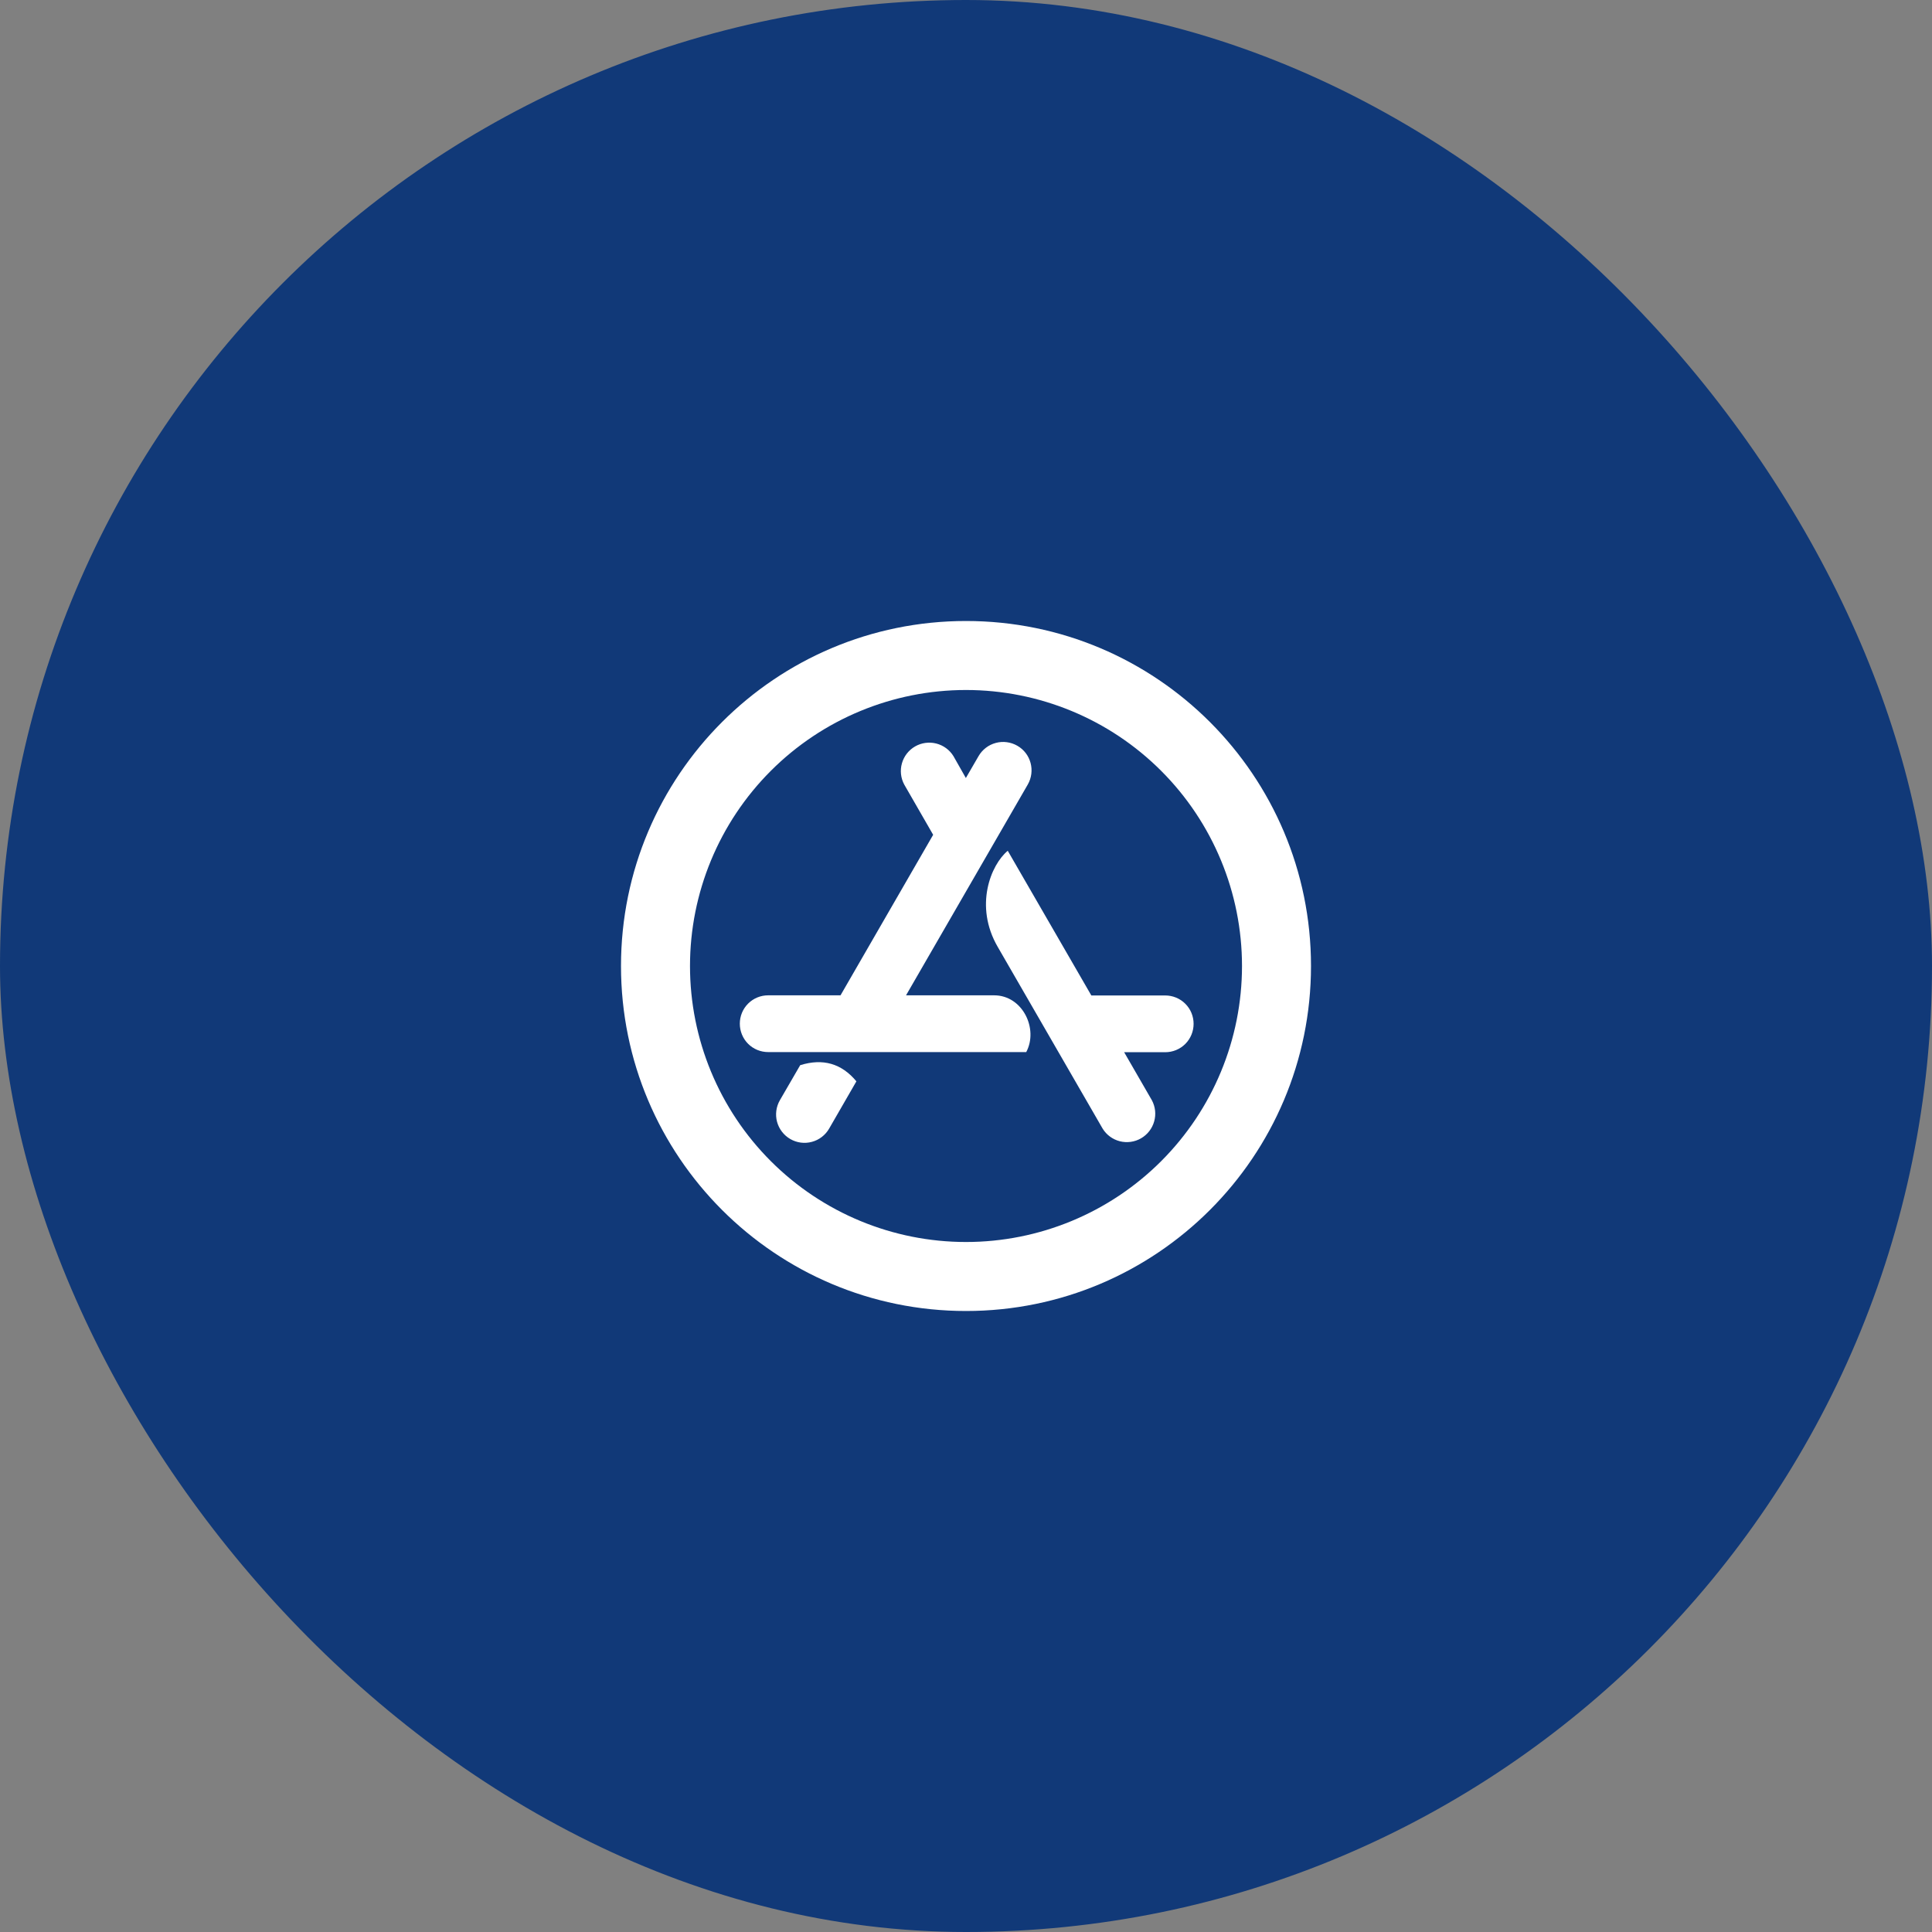 <svg xmlns="http://www.w3.org/2000/svg" width="56" height="56" viewBox="0 0 56 56" fill="none"><rect x="0" y="0" width="56" height="56" fill="#808080" stroke="none"/><rect width="56" height="56" rx="28" fill="#113978"></rect><g clip-path="url(#clip0_1981_7930)"><path d="M28 18C33.523 18 38 22.477 38 28C38 33.523 33.523 38 28 38C22.477 38 18 33.523 18 28C18 22.477 22.477 18 28 18ZM28 20C25.878 20 23.843 20.843 22.343 22.343C20.843 23.843 20 25.878 20 28C20 30.122 20.843 32.157 22.343 33.657C23.843 35.157 25.878 36 28 36C30.122 36 32.157 35.157 33.657 33.657C35.157 32.157 36 30.122 36 28C36 25.878 35.157 23.843 33.657 22.343C32.157 20.843 30.122 20 28 20ZM24.823 31.343L24.033 32.713C23.979 32.807 23.907 32.889 23.821 32.955C23.736 33.021 23.638 33.069 23.533 33.097C23.429 33.126 23.32 33.133 23.212 33.119C23.105 33.105 23.002 33.07 22.908 33.016C22.814 32.962 22.732 32.89 22.666 32.804C22.6 32.719 22.552 32.621 22.523 32.516C22.495 32.412 22.488 32.303 22.502 32.196C22.516 32.088 22.551 31.985 22.605 31.891L23.194 30.875C23.854 30.669 24.395 30.827 24.823 31.343ZM29.21 24.66L31.633 28.854H33.774C33.882 28.854 33.989 28.875 34.089 28.916C34.189 28.957 34.28 29.017 34.356 29.094C34.433 29.17 34.494 29.261 34.535 29.361C34.576 29.461 34.597 29.568 34.597 29.676C34.597 29.784 34.576 29.891 34.535 29.991C34.494 30.091 34.433 30.182 34.357 30.259C34.28 30.335 34.189 30.396 34.089 30.437C33.989 30.478 33.882 30.499 33.774 30.499H32.584L33.387 31.89C33.489 32.079 33.513 32.3 33.454 32.506C33.396 32.712 33.259 32.888 33.073 32.995C32.888 33.102 32.667 33.132 32.459 33.08C32.252 33.027 32.072 32.896 31.96 32.713L28.92 27.447C28.23 26.257 28.722 25.064 29.21 24.66ZM29.488 21.616C29.883 21.842 30.016 22.346 29.79 22.741L26.262 28.85H28.815C29.641 28.85 30.105 29.822 29.746 30.495H22.266C22.158 30.495 22.051 30.474 21.951 30.433C21.851 30.392 21.76 30.331 21.684 30.255C21.607 30.178 21.547 30.087 21.506 29.987C21.465 29.887 21.444 29.78 21.444 29.672C21.444 29.564 21.465 29.457 21.506 29.357C21.547 29.257 21.608 29.167 21.684 29.09C21.761 29.014 21.851 28.953 21.951 28.912C22.051 28.871 22.158 28.85 22.266 28.85H24.363L27.048 24.197L26.21 22.741C26.108 22.552 26.084 22.331 26.143 22.125C26.201 21.919 26.338 21.743 26.524 21.636C26.709 21.529 26.93 21.499 27.137 21.551C27.345 21.604 27.525 21.735 27.637 21.918L27.996 22.551L28.363 21.918C28.417 21.824 28.489 21.742 28.575 21.676C28.66 21.61 28.758 21.562 28.863 21.534C28.967 21.506 29.076 21.498 29.184 21.513C29.291 21.527 29.394 21.562 29.488 21.616Z" fill="white"></path></g><defs><clipPath id="clip0_1981_7930"><rect width="24" height="24" fill="white" transform="translate(16 16)"></rect></clipPath></defs></svg>